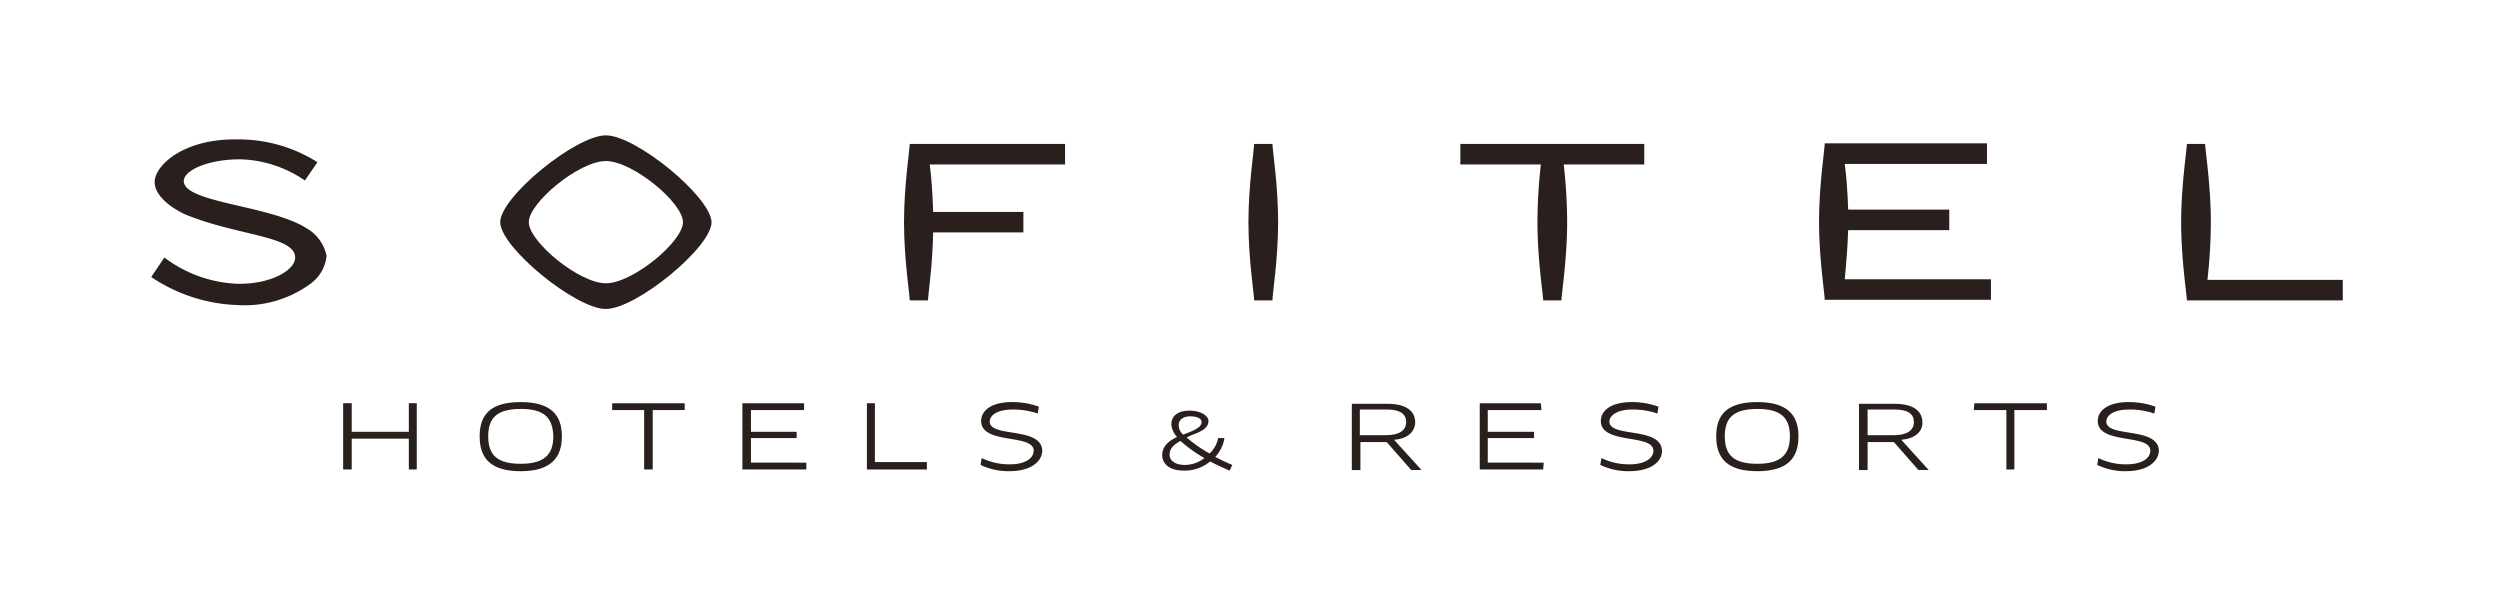 <?xml version="1.0" encoding="UTF-8"?>
<svg xmlns="http://www.w3.org/2000/svg" xmlns:xlink="http://www.w3.org/1999/xlink" width="163" height="40" viewBox="0 0 163 40">
  <defs>
    <clipPath id="clip-path">
      <rect id="Rectangle_3" data-name="Rectangle 3" width="142.89" height="21.897" fill="none"></rect>
    </clipPath>
  </defs>
  <g id="Sofitel" transform="translate(-1220 811)">
    <rect id="DSC00178" width="163" height="40" transform="translate(1220 -811)" fill="none"></rect>
    <g id="Group_5" data-name="Group 5" transform="translate(1229.86 -802.175)">
      <path id="Path_10" data-name="Path 10" d="M37.883,46.9v1.862H34.159V46.9H33.6v4.32h.559V49.209h3.724V51.22H38.4V46.9Z" transform="translate(-21.087 -29.435)" fill="#291f1d"></path>
      <g id="Group_4" data-name="Group 4" transform="translate(0 0)">
        <g id="Group_3" data-name="Group 3" clip-path="url(#clip-path)">
          <path id="Path_11" data-name="Path 11" d="M60.181,51.206c-1.936,0-2.681-.819-2.681-2.272s.745-2.234,2.681-2.234,2.681.819,2.681,2.234-.745,2.272-2.681,2.272m0-4.059c-1.527,0-2.123.559-2.123,1.788s.6,1.788,2.123,1.788,2.123-.6,2.123-1.788c-.037-1.229-.6-1.788-2.123-1.788" transform="translate(-36.087 -29.309)" fill="#291f1d"></path>
          <path id="Path_12" data-name="Path 12" d="M83.344,47.347V51.22h-.559V47.347H80.7V46.9h4.729v.447Z" transform="translate(-50.647 -29.434)" fill="#291f1d"></path>
          <path id="Path_13" data-name="Path 13" d="M107.671,50.773v.447H103.5V46.9h4.022v.447h-3.463v1.415h2.979v.41h-2.979v1.6Z" transform="translate(-64.957 -29.434)" fill="#291f1d"></path>
          <path id="Path_14" data-name="Path 14" d="M129.21,50.736v.484H125.3V46.9h.521v3.836Z" transform="translate(-78.638 -29.434)" fill="#291f1d"></path>
          <path id="Path_15" data-name="Path 15" d="M147.1,51.206a4.208,4.208,0,0,1-1.9-.41l.074-.447a4.111,4.111,0,0,0,1.825.41c1.043,0,1.564-.41,1.564-.894,0-1.117-3.426-.372-3.426-1.936,0-.6.559-1.229,2.011-1.229A5.066,5.066,0,0,1,149,47l-.074.447a4.872,4.872,0,0,0-1.639-.261c-1.117,0-1.49.447-1.49.782,0,1.08,3.426.3,3.426,1.936-.037.67-.745,1.3-2.123,1.3" transform="translate(-91.127 -29.309)" fill="#291f1d"></path>
          <path id="Path_16" data-name="Path 16" d="M181.394,52.11c-.41-.186-.857-.372-1.266-.6a2.6,2.6,0,0,1-1.676.6c-1.08,0-1.452-.521-1.452-1.005,0-.6.447-.931.968-1.192a1.358,1.358,0,0,1-.372-.819c0-.447.3-.894,1.192-.894.782,0,1.229.372,1.229.67,0,.41-.372.633-.819.819a4.137,4.137,0,0,0-.6.261,8.576,8.576,0,0,0,1.49,1.043,1.833,1.833,0,0,0,.559-1.005h.41a2.294,2.294,0,0,1-.6,1.229c.372.186.745.372,1.117.521Zm-1.639-.819a8.892,8.892,0,0,1-1.564-1.117c-.41.223-.708.484-.708.894,0,.447.447.67,1.005.67a2.088,2.088,0,0,0,1.266-.447m-1.378-1.527c.261-.112.484-.186.708-.3.3-.149.484-.3.484-.521s-.261-.372-.745-.372c-.447,0-.745.223-.745.559a.767.767,0,0,0,.3.633" transform="translate(-111.085 -30.25)" fill="#291f1d"></path>
          <path id="Path_17" data-name="Path 17" d="M212.956,49.346h0l.335.372,1.452,1.6h-.67l-1.6-1.825h-1.713V51.32H210.2V47h2.309c1.266,0,1.825.484,1.825,1.229-.037.6-.484,1.043-1.378,1.117m-.484-1.974h-1.75v1.676H212.4c.931,0,1.341-.335,1.341-.857s-.372-.819-1.266-.819" transform="translate(-131.921 -29.497)" fill="#291f1d"></path>
          <path id="Path_18" data-name="Path 18" d="M236.771,50.773l-.037.447H232.6V46.9h3.985l.037.447h-3.5v1.415h3.016v.41h-3.016v1.6Z" transform="translate(-145.98 -29.434)" fill="#291f1d"></path>
          <path id="Path_19" data-name="Path 19" d="M255.6,51.206a4.208,4.208,0,0,1-1.9-.41l.074-.447a4.111,4.111,0,0,0,1.825.41c1.043,0,1.564-.41,1.564-.894,0-1.117-3.426-.372-3.426-1.936,0-.6.559-1.229,2.011-1.229a5.066,5.066,0,0,1,1.75.3l-.074.447a4.871,4.871,0,0,0-1.639-.261c-1.08,0-1.49.447-1.49.782,0,1.08,3.426.3,3.426,1.936,0,.67-.708,1.3-2.123,1.3" transform="translate(-159.222 -29.309)" fill="#291f1d"></path>
          <path id="Path_20" data-name="Path 20" d="M276.681,51.206c-1.936,0-2.681-.819-2.681-2.272s.745-2.234,2.681-2.234,2.681.819,2.681,2.234-.708,2.272-2.681,2.272m0-4.059c-1.527,0-2.123.559-2.123,1.788s.6,1.788,2.123,1.788,2.123-.6,2.123-1.788c0-1.229-.6-1.788-2.123-1.788" transform="translate(-171.962 -29.309)" fill="#291f1d"></path>
          <path id="Path_21" data-name="Path 21" d="M301.756,49.346h0l.335.372,1.452,1.6h-.67l-1.6-1.825h-1.713V51.32H299V47h2.309c1.266,0,1.825.484,1.825,1.229,0,.6-.484,1.043-1.378,1.117m-.447-1.974h-1.75v1.676h1.676c.931,0,1.341-.335,1.341-.857s-.372-.819-1.266-.819" transform="translate(-187.652 -29.497)" fill="#291f1d"></path>
          <path id="Path_22" data-name="Path 22" d="M321.744,47.347V51.22h-.521V47.347H319.1l.037-.447h4.729v.447Z" transform="translate(-200.267 -29.434)" fill="#291f1d"></path>
          <path id="Path_23" data-name="Path 23" d="M342.6,51.206a4.208,4.208,0,0,1-1.9-.41l.074-.447a4.111,4.111,0,0,0,1.825.41c1.043,0,1.564-.41,1.564-.894,0-1.117-3.426-.372-3.426-1.936,0-.6.559-1.229,2.011-1.229a5.065,5.065,0,0,1,1.75.3l-.074.447a4.872,4.872,0,0,0-1.639-.261c-1.117,0-1.49.447-1.49.782,0,1.08,3.426.3,3.426,1.936-.037.67-.745,1.3-2.123,1.3" transform="translate(-213.823 -29.309)" fill="#291f1d"></path>
          <path id="Path_24" data-name="Path 24" d="M357.113,10.363a34.064,34.064,0,0,0,.223-3.761c0-2.421-.372-4.729-.372-5.1h-1.192c0,.372-.372,2.719-.372,5.1,0,2.421.372,4.729.372,5.1h10.167V10.363Z" transform="translate(-223.049 -0.941)" fill="#291f1d"></path>
          <path id="Path_25" data-name="Path 25" d="M293.676,10.3c.074-.857.186-2.011.223-3.24h6.592V5.72H293.9c-.037-1.117-.112-2.16-.223-2.979h9.273V1.4H292.372c0,.372-.372,2.719-.372,5.1,0,2.421.372,4.729.372,5.1h10.837V10.263h-9.533Z" transform="translate(-183.259 -0.879)" fill="#291f1d"></path>
          <path id="Path_26" data-name="Path 26" d="M241.154,1.5H229.2V2.841h5.251a34.052,34.052,0,0,0-.223,3.761c0,2.421.372,4.729.372,5.1h1.192c0-.372.372-2.719.372-5.1a34.048,34.048,0,0,0-.223-3.761h5.251V1.5Z" transform="translate(-143.846 -0.941)" fill="#291f1d"></path>
          <path id="Path_27" data-name="Path 27" d="M193.664,11.7c0-.372.372-2.719.372-5.1,0-2.421-.372-4.729-.372-5.1h-1.192c0,.372-.372,2.719-.372,5.1,0,2.421.372,4.729.372,5.1Z" transform="translate(-120.562 -0.941)" fill="#291f1d"></path>
          <path id="Path_28" data-name="Path 28" d="M142.3,2.841V1.5H132.172c0,.372-.372,2.719-.372,5.1,0,2.421.372,4.729.372,5.1h1.192c0-.335.3-2.272.335-4.432h5.884V5.932H133.7c-.037-1.154-.112-2.272-.223-3.091Z" transform="translate(-82.718 -0.941)" fill="#291f1d"></path>
          <path id="Path_29" data-name="Path 29" d="M67.989,0C66.016,0,61.1,4.022,61.1,5.66s4.916,5.66,6.889,5.66S74.879,7.3,74.879,5.66C74.842,4.022,69.963,0,67.989,0m0,9.645c-1.75,0-5.027-2.719-5.027-3.985s3.277-3.985,5.027-3.985,5.027,2.719,5.027,3.985S69.74,9.645,67.989,9.645" transform="translate(-38.346 0)" fill="#291f1d"></path>
          <path id="Path_30" data-name="Path 30" d="M10.092,6.468C7.671,4.979,2.123,4.83,2.123,3.415c0-.745,1.75-1.452,3.761-1.415a7.8,7.8,0,0,1,4.134,1.378l.819-1.192A9.585,9.585,0,0,0,5.66.7C2.16.622.223,2.372.223,3.489c0,.894,1.117,1.713,2.048,2.123C5.66,6.99,9.384,6.99,9.384,8.4c0,.819-1.564,1.75-3.761,1.713A8.44,8.44,0,0,1,.857,8.4L0,9.671A10.715,10.715,0,0,0,5.623,11.5a7.262,7.262,0,0,0,4.692-1.341,2.567,2.567,0,0,0,1.117-1.862,2.681,2.681,0,0,0-1.341-1.825" transform="translate(0 -0.435)" fill="#291f1d"></path>
        </g>
      </g>
    </g>
  </g>
</svg>
